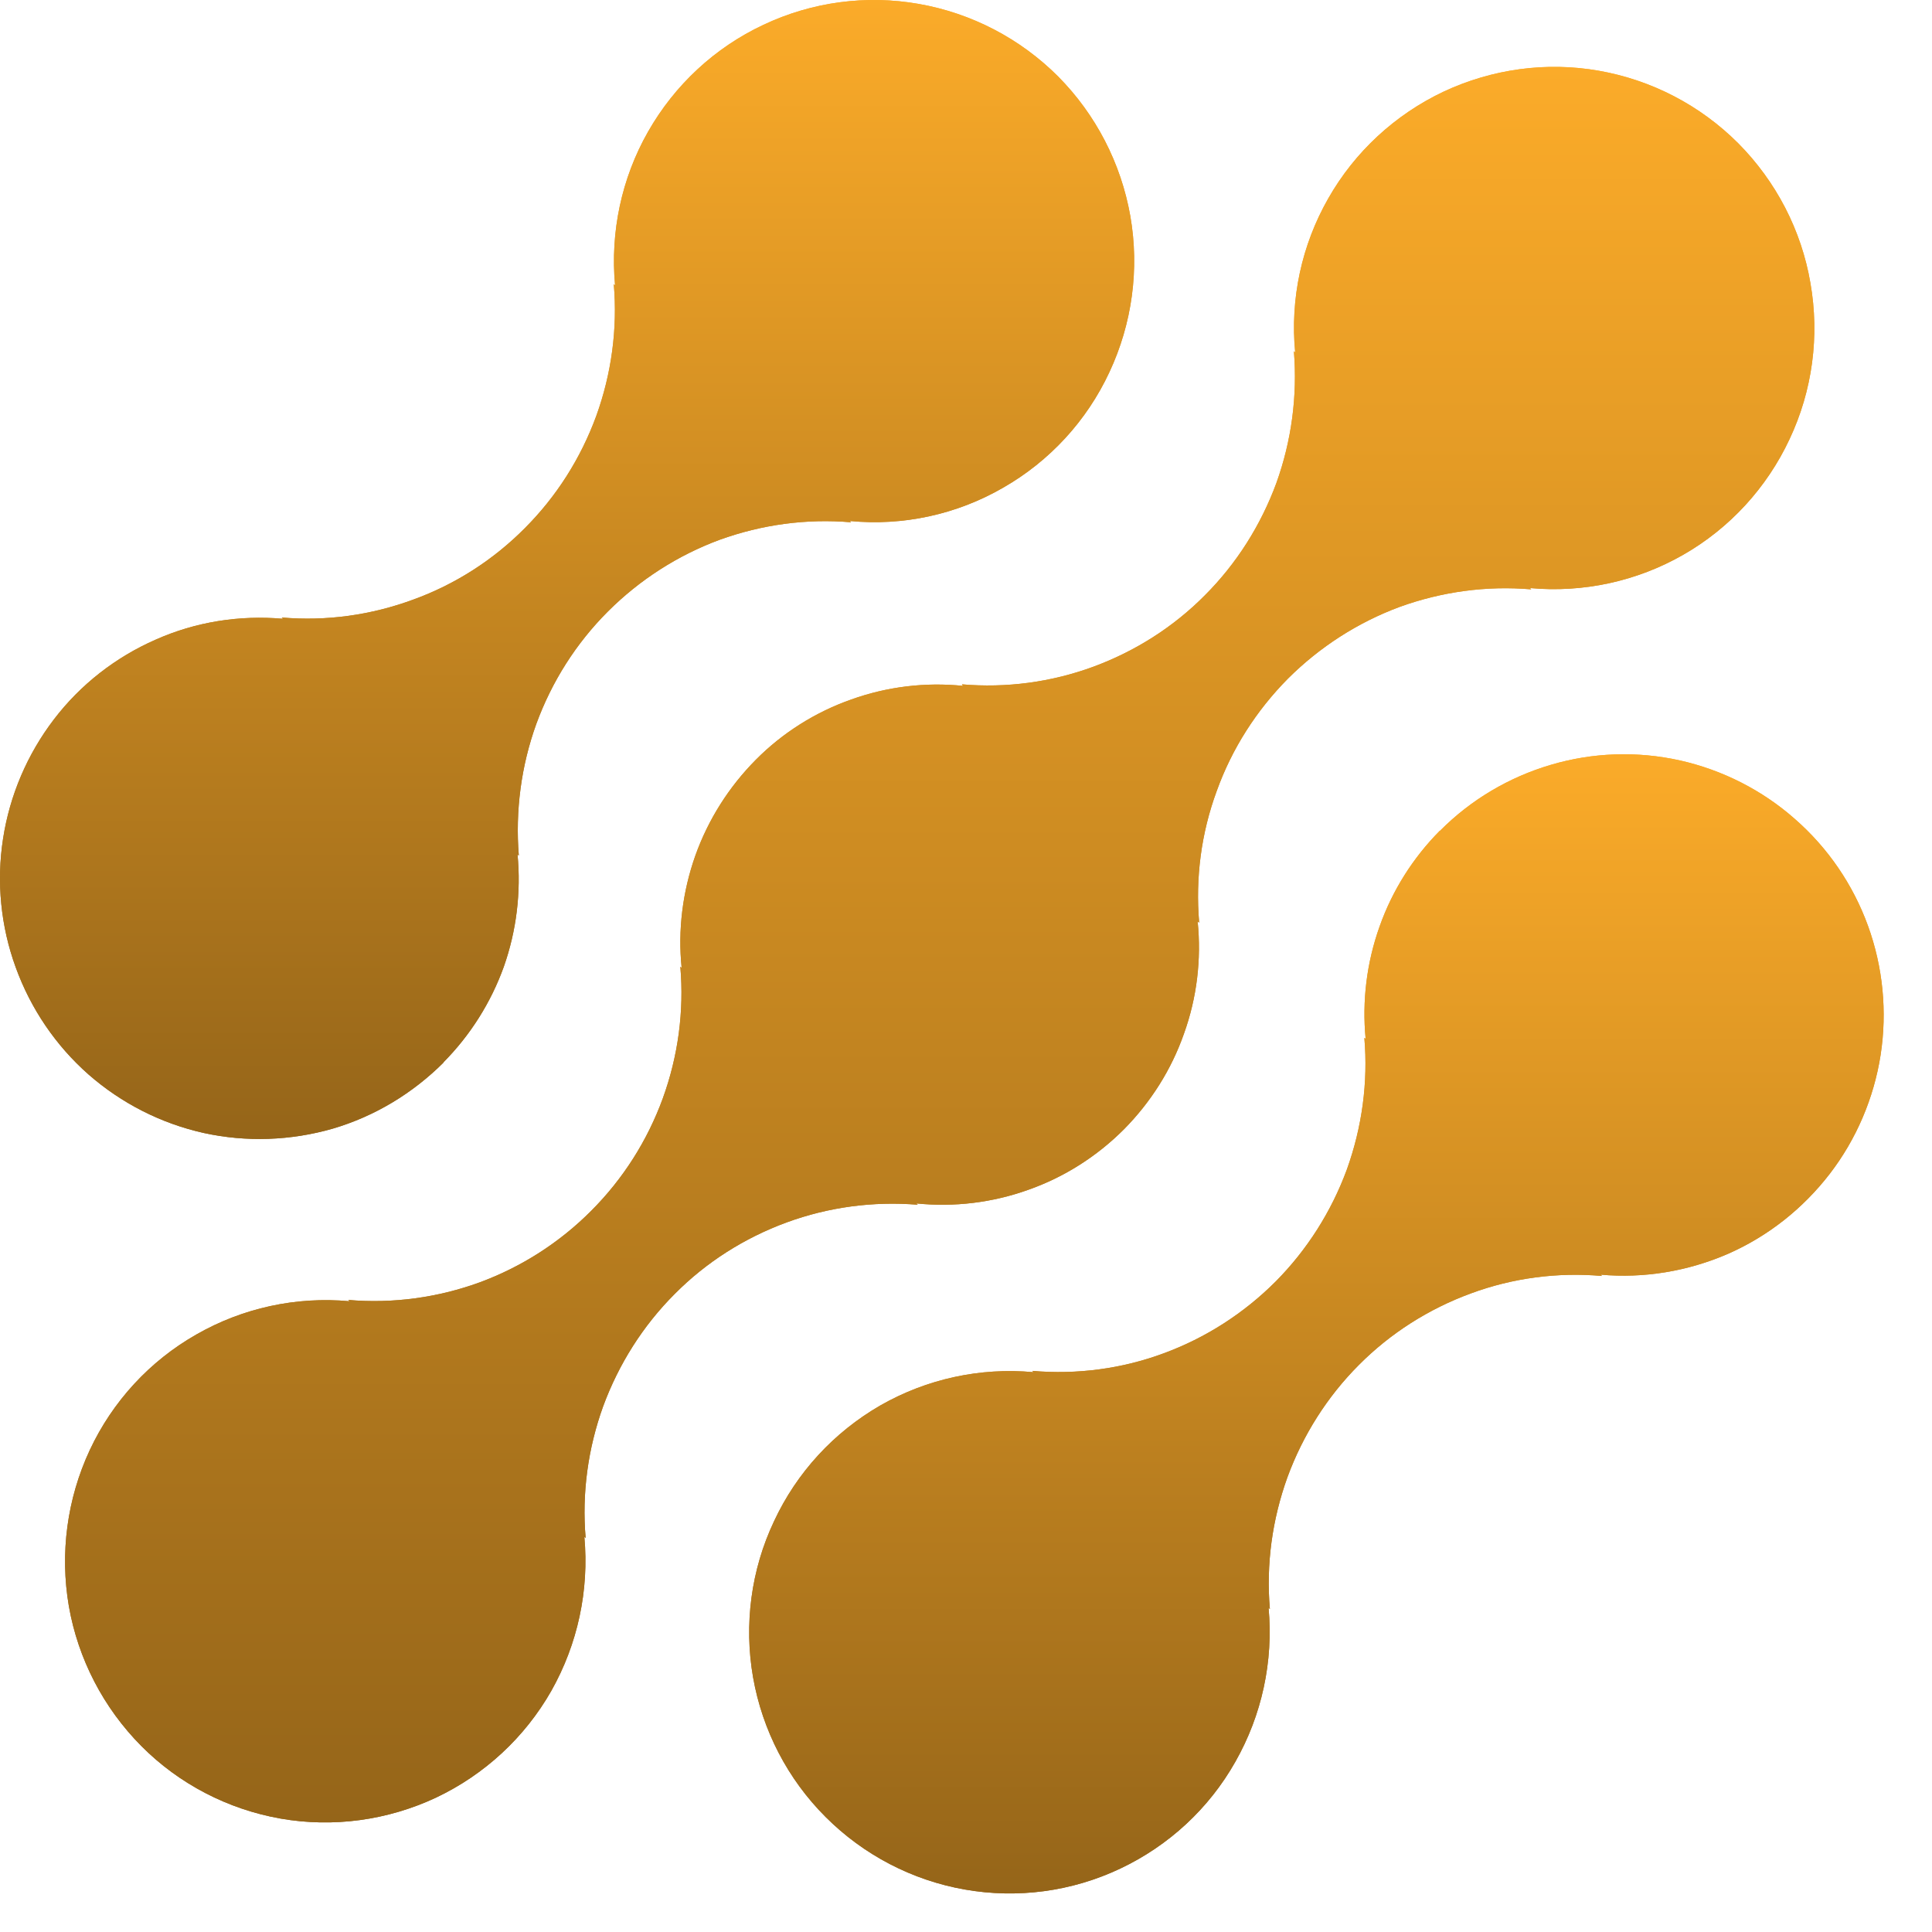 <svg width="39" height="39" viewBox="0 0 39 39" fill="none" xmlns="http://www.w3.org/2000/svg">
<path d="M29.062 16.772C28.52 17.319 28.103 17.981 27.848 18.704C27.588 19.434 27.494 20.204 27.567 20.97L27.541 20.949C27.619 21.85 27.494 22.757 27.187 23.611C26.874 24.46 26.384 25.231 25.749 25.871C25.108 26.512 24.338 27.007 23.489 27.319C22.645 27.632 21.739 27.751 20.838 27.673L20.864 27.699C19.786 27.6 18.707 27.835 17.77 28.371C16.832 28.913 16.082 29.725 15.624 30.71C15.161 31.689 15.015 32.793 15.202 33.861C15.39 34.928 15.9 35.913 16.666 36.678C17.431 37.444 18.411 37.955 19.473 38.142C20.541 38.33 21.634 38.184 22.614 37.72C23.593 37.257 24.405 36.507 24.937 35.564C25.473 34.621 25.707 33.538 25.608 32.455L25.634 32.481C25.556 31.579 25.681 30.673 25.989 29.819C26.301 28.97 26.791 28.194 27.431 27.553C28.067 26.913 28.838 26.423 29.687 26.111C30.53 25.798 31.437 25.678 32.338 25.757L32.312 25.731C33.187 25.809 34.072 25.663 34.885 25.309C35.692 24.954 36.395 24.397 36.937 23.694C37.473 22.996 37.827 22.168 37.963 21.293C38.098 20.418 38.01 19.522 37.708 18.689C37.405 17.856 36.9 17.116 36.233 16.533C35.572 15.949 34.77 15.543 33.911 15.35C33.046 15.158 32.15 15.189 31.306 15.439C30.457 15.689 29.687 16.147 29.067 16.772H29.062Z" fill="url(#paint0_linear_20_125)"/>
<path d="M29.062 16.772C28.52 17.319 28.103 17.981 27.848 18.704C27.588 19.434 27.494 20.204 27.567 20.97L27.541 20.949C27.619 21.85 27.494 22.757 27.187 23.611C26.874 24.46 26.384 25.231 25.749 25.871C25.108 26.512 24.338 27.007 23.489 27.319C22.645 27.632 21.739 27.751 20.838 27.673L20.864 27.699C19.786 27.6 18.707 27.835 17.77 28.371C16.832 28.913 16.082 29.725 15.624 30.71C15.161 31.689 15.015 32.793 15.202 33.861C15.39 34.928 15.9 35.913 16.666 36.678C17.431 37.444 18.411 37.955 19.473 38.142C20.541 38.33 21.634 38.184 22.614 37.72C23.593 37.257 24.405 36.507 24.937 35.564C25.473 34.621 25.707 33.538 25.608 32.455L25.634 32.481C25.556 31.579 25.681 30.673 25.989 29.819C26.301 28.97 26.791 28.194 27.431 27.553C28.067 26.913 28.838 26.423 29.687 26.111C30.53 25.798 31.437 25.678 32.338 25.757L32.312 25.731C33.187 25.809 34.072 25.663 34.885 25.309C35.692 24.954 36.395 24.397 36.937 23.694C37.473 22.996 37.827 22.168 37.963 21.293C38.098 20.418 38.01 19.522 37.708 18.689C37.405 17.856 36.9 17.116 36.233 16.533C35.572 15.949 34.77 15.543 33.911 15.35C33.046 15.158 32.15 15.189 31.306 15.439C30.457 15.689 29.687 16.147 29.067 16.772H29.062Z" fill="url(#paint1_linear_20_125)"/>
<path d="M18.525 24.319L18.499 24.293C19.265 24.371 20.036 24.277 20.76 24.017C21.483 23.762 22.14 23.345 22.687 22.798C23.228 22.251 23.645 21.595 23.9 20.866C24.161 20.142 24.254 19.366 24.176 18.6L24.207 18.626C24.129 17.72 24.249 16.814 24.562 15.965C24.869 15.111 25.364 14.34 25.999 13.699C26.64 13.059 27.411 12.564 28.254 12.251C29.103 11.944 30.01 11.819 30.911 11.897L30.885 11.871C31.957 11.97 33.041 11.736 33.978 11.199C34.916 10.663 35.666 9.845 36.124 8.866C36.588 7.882 36.733 6.783 36.546 5.715C36.364 4.647 35.853 3.663 35.088 2.892C34.322 2.126 33.343 1.616 32.275 1.428C31.213 1.241 30.119 1.392 29.14 1.85C28.161 2.314 27.348 3.064 26.812 4.007C26.275 4.949 26.041 6.033 26.145 7.116L26.119 7.09C26.192 7.991 26.072 8.897 25.765 9.751C25.452 10.6 24.963 11.376 24.322 12.017C23.687 12.658 22.916 13.147 22.067 13.46C21.218 13.772 20.312 13.892 19.416 13.814L19.442 13.845C18.676 13.767 17.905 13.861 17.181 14.121C16.457 14.376 15.796 14.793 15.254 15.34C14.713 15.887 14.296 16.543 14.036 17.272C13.78 17.996 13.681 18.772 13.76 19.538L13.733 19.512C13.812 20.418 13.687 21.324 13.379 22.173C13.067 23.027 12.577 23.798 11.937 24.439C11.301 25.079 10.53 25.574 9.681 25.887C8.838 26.194 7.931 26.319 7.03 26.241L7.056 26.267C5.978 26.168 4.9 26.402 3.963 26.939C3.02 27.475 2.27 28.293 1.812 29.272C1.353 30.256 1.207 31.355 1.39 32.423C1.577 33.491 2.088 34.475 2.853 35.246C3.614 36.012 4.598 36.522 5.661 36.71C6.728 36.897 7.822 36.746 8.801 36.288C9.78 35.824 10.593 35.074 11.129 34.132C11.661 33.189 11.895 32.105 11.796 31.022L11.822 31.048C11.744 30.147 11.869 29.236 12.176 28.387C12.489 27.538 12.978 26.762 13.619 26.121C14.254 25.48 15.025 24.991 15.874 24.678C16.723 24.366 17.624 24.246 18.525 24.319Z" fill="url(#paint2_linear_20_125)"/>
<path d="M18.525 24.319L18.499 24.293C19.265 24.371 20.036 24.277 20.76 24.017C21.483 23.762 22.14 23.345 22.687 22.798C23.228 22.251 23.645 21.595 23.9 20.866C24.161 20.142 24.254 19.366 24.176 18.6L24.207 18.626C24.129 17.72 24.249 16.814 24.562 15.965C24.869 15.111 25.364 14.34 25.999 13.699C26.64 13.059 27.411 12.564 28.254 12.251C29.103 11.944 30.01 11.819 30.911 11.897L30.885 11.871C31.957 11.97 33.041 11.736 33.978 11.199C34.916 10.663 35.666 9.845 36.124 8.866C36.588 7.882 36.733 6.783 36.546 5.715C36.364 4.647 35.853 3.663 35.088 2.892C34.322 2.126 33.343 1.616 32.275 1.428C31.213 1.241 30.119 1.392 29.14 1.85C28.161 2.314 27.348 3.064 26.812 4.007C26.275 4.949 26.041 6.033 26.145 7.116L26.119 7.09C26.192 7.991 26.072 8.897 25.765 9.751C25.452 10.6 24.963 11.376 24.322 12.017C23.687 12.658 22.916 13.147 22.067 13.46C21.218 13.772 20.312 13.892 19.416 13.814L19.442 13.845C18.676 13.767 17.905 13.861 17.181 14.121C16.457 14.376 15.796 14.793 15.254 15.34C14.713 15.887 14.296 16.543 14.036 17.272C13.78 17.996 13.681 18.772 13.76 19.538L13.733 19.512C13.812 20.418 13.687 21.324 13.379 22.173C13.067 23.027 12.577 23.798 11.937 24.439C11.301 25.079 10.53 25.574 9.681 25.887C8.838 26.194 7.931 26.319 7.03 26.241L7.056 26.267C5.978 26.168 4.9 26.402 3.963 26.939C3.02 27.475 2.27 28.293 1.812 29.272C1.353 30.256 1.207 31.355 1.39 32.423C1.577 33.491 2.088 34.475 2.853 35.246C3.614 36.012 4.598 36.522 5.661 36.71C6.728 36.897 7.822 36.746 8.801 36.288C9.78 35.824 10.593 35.074 11.129 34.132C11.661 33.189 11.895 32.105 11.796 31.022L11.822 31.048C11.744 30.147 11.869 29.236 12.176 28.387C12.489 27.538 12.978 26.762 13.619 26.121C14.254 25.48 15.025 24.991 15.874 24.678C16.723 24.366 17.624 24.246 18.525 24.319Z" fill="url(#paint3_linear_20_125)"/>
<path d="M8.952 21.444C9.494 20.897 9.911 20.236 10.171 19.512C10.426 18.788 10.52 18.012 10.447 17.246L10.473 17.272C10.4 16.371 10.52 15.46 10.827 14.611C11.14 13.757 11.629 12.986 12.27 12.345C12.911 11.704 13.681 11.21 14.525 10.897C15.374 10.59 16.28 10.465 17.181 10.543L17.155 10.517C18.228 10.621 19.312 10.387 20.249 9.845C21.187 9.309 21.937 8.496 22.395 7.512C22.853 6.533 23.004 5.434 22.817 4.361C22.629 3.293 22.119 2.309 21.359 1.543C20.593 0.777 19.614 0.267 18.546 0.079C17.484 -0.108 16.39 0.038 15.411 0.501C14.431 0.96 13.619 1.715 13.082 2.658C12.546 3.6 12.317 4.684 12.416 5.762L12.39 5.736C12.468 6.637 12.343 7.548 12.036 8.397C11.723 9.251 11.234 10.022 10.593 10.663C9.958 11.303 9.187 11.798 8.338 12.105C7.489 12.418 6.588 12.543 5.687 12.465L5.713 12.491C4.833 12.413 3.947 12.553 3.14 12.913C2.333 13.267 1.624 13.819 1.088 14.522C0.551 15.225 0.197 16.053 0.062 16.928C-0.074 17.803 0.015 18.699 0.317 19.527C0.619 20.361 1.124 21.105 1.786 21.689C2.452 22.272 3.249 22.678 4.114 22.871C4.973 23.059 5.869 23.027 6.718 22.783C7.567 22.533 8.333 22.069 8.958 21.444H8.952Z" fill="url(#paint4_linear_20_125)"/>
<path d="M8.952 21.444C9.494 20.897 9.911 20.236 10.171 19.512C10.426 18.788 10.52 18.012 10.447 17.246L10.473 17.272C10.4 16.371 10.52 15.46 10.827 14.611C11.14 13.757 11.629 12.986 12.27 12.345C12.911 11.704 13.681 11.21 14.525 10.897C15.374 10.59 16.28 10.465 17.181 10.543L17.155 10.517C18.228 10.621 19.312 10.387 20.249 9.845C21.187 9.309 21.937 8.496 22.395 7.512C22.853 6.533 23.004 5.434 22.817 4.361C22.629 3.293 22.119 2.309 21.359 1.543C20.593 0.777 19.614 0.267 18.546 0.079C17.484 -0.108 16.39 0.038 15.411 0.501C14.431 0.96 13.619 1.715 13.082 2.658C12.546 3.6 12.317 4.684 12.416 5.762L12.39 5.736C12.468 6.637 12.343 7.548 12.036 8.397C11.723 9.251 11.234 10.022 10.593 10.663C9.958 11.303 9.187 11.798 8.338 12.105C7.489 12.418 6.588 12.543 5.687 12.465L5.713 12.491C4.833 12.413 3.947 12.553 3.14 12.913C2.333 13.267 1.624 13.819 1.088 14.522C0.551 15.225 0.197 16.053 0.062 16.928C-0.074 17.803 0.015 18.699 0.317 19.527C0.619 20.361 1.124 21.105 1.786 21.689C2.452 22.272 3.249 22.678 4.114 22.871C4.973 23.059 5.869 23.027 6.718 22.783C7.567 22.533 8.333 22.069 8.958 21.444H8.952Z" fill="url(#paint5_linear_20_125)"/>
<defs>
<linearGradient id="paint0_linear_20_125" x1="26.574" y1="15.226" x2="26.574" y2="38.221" gradientUnits="userSpaceOnUse">
<stop stop-color="#FBAB29"/>
<stop offset="1" stop-color="#956519"/>
</linearGradient>
<linearGradient id="paint1_linear_20_125" x1="26.574" y1="15.226" x2="26.574" y2="38.221" gradientUnits="userSpaceOnUse">
<stop stop-color="#FBAB29"/>
<stop offset="1" stop-color="#956519"/>
</linearGradient>
<linearGradient id="paint2_linear_20_125" x1="18.97" y1="1.35" x2="18.97" y2="36.788" gradientUnits="userSpaceOnUse">
<stop stop-color="#FBAB29"/>
<stop offset="1" stop-color="#956519"/>
</linearGradient>
<linearGradient id="paint3_linear_20_125" x1="18.97" y1="1.35" x2="18.97" y2="36.788" gradientUnits="userSpaceOnUse">
<stop stop-color="#FBAB29"/>
<stop offset="1" stop-color="#956519"/>
</linearGradient>
<linearGradient id="paint4_linear_20_125" x1="11.448" y1="0" x2="11.448" y2="22.992" gradientUnits="userSpaceOnUse">
<stop stop-color="#FBAB29"/>
<stop offset="1" stop-color="#956519"/>
</linearGradient>
<linearGradient id="paint5_linear_20_125" x1="11.448" y1="0" x2="11.448" y2="22.992" gradientUnits="userSpaceOnUse">
<stop stop-color="#FBAB29"/>
<stop offset="1" stop-color="#956519"/>
</linearGradient>
</defs>
</svg>
